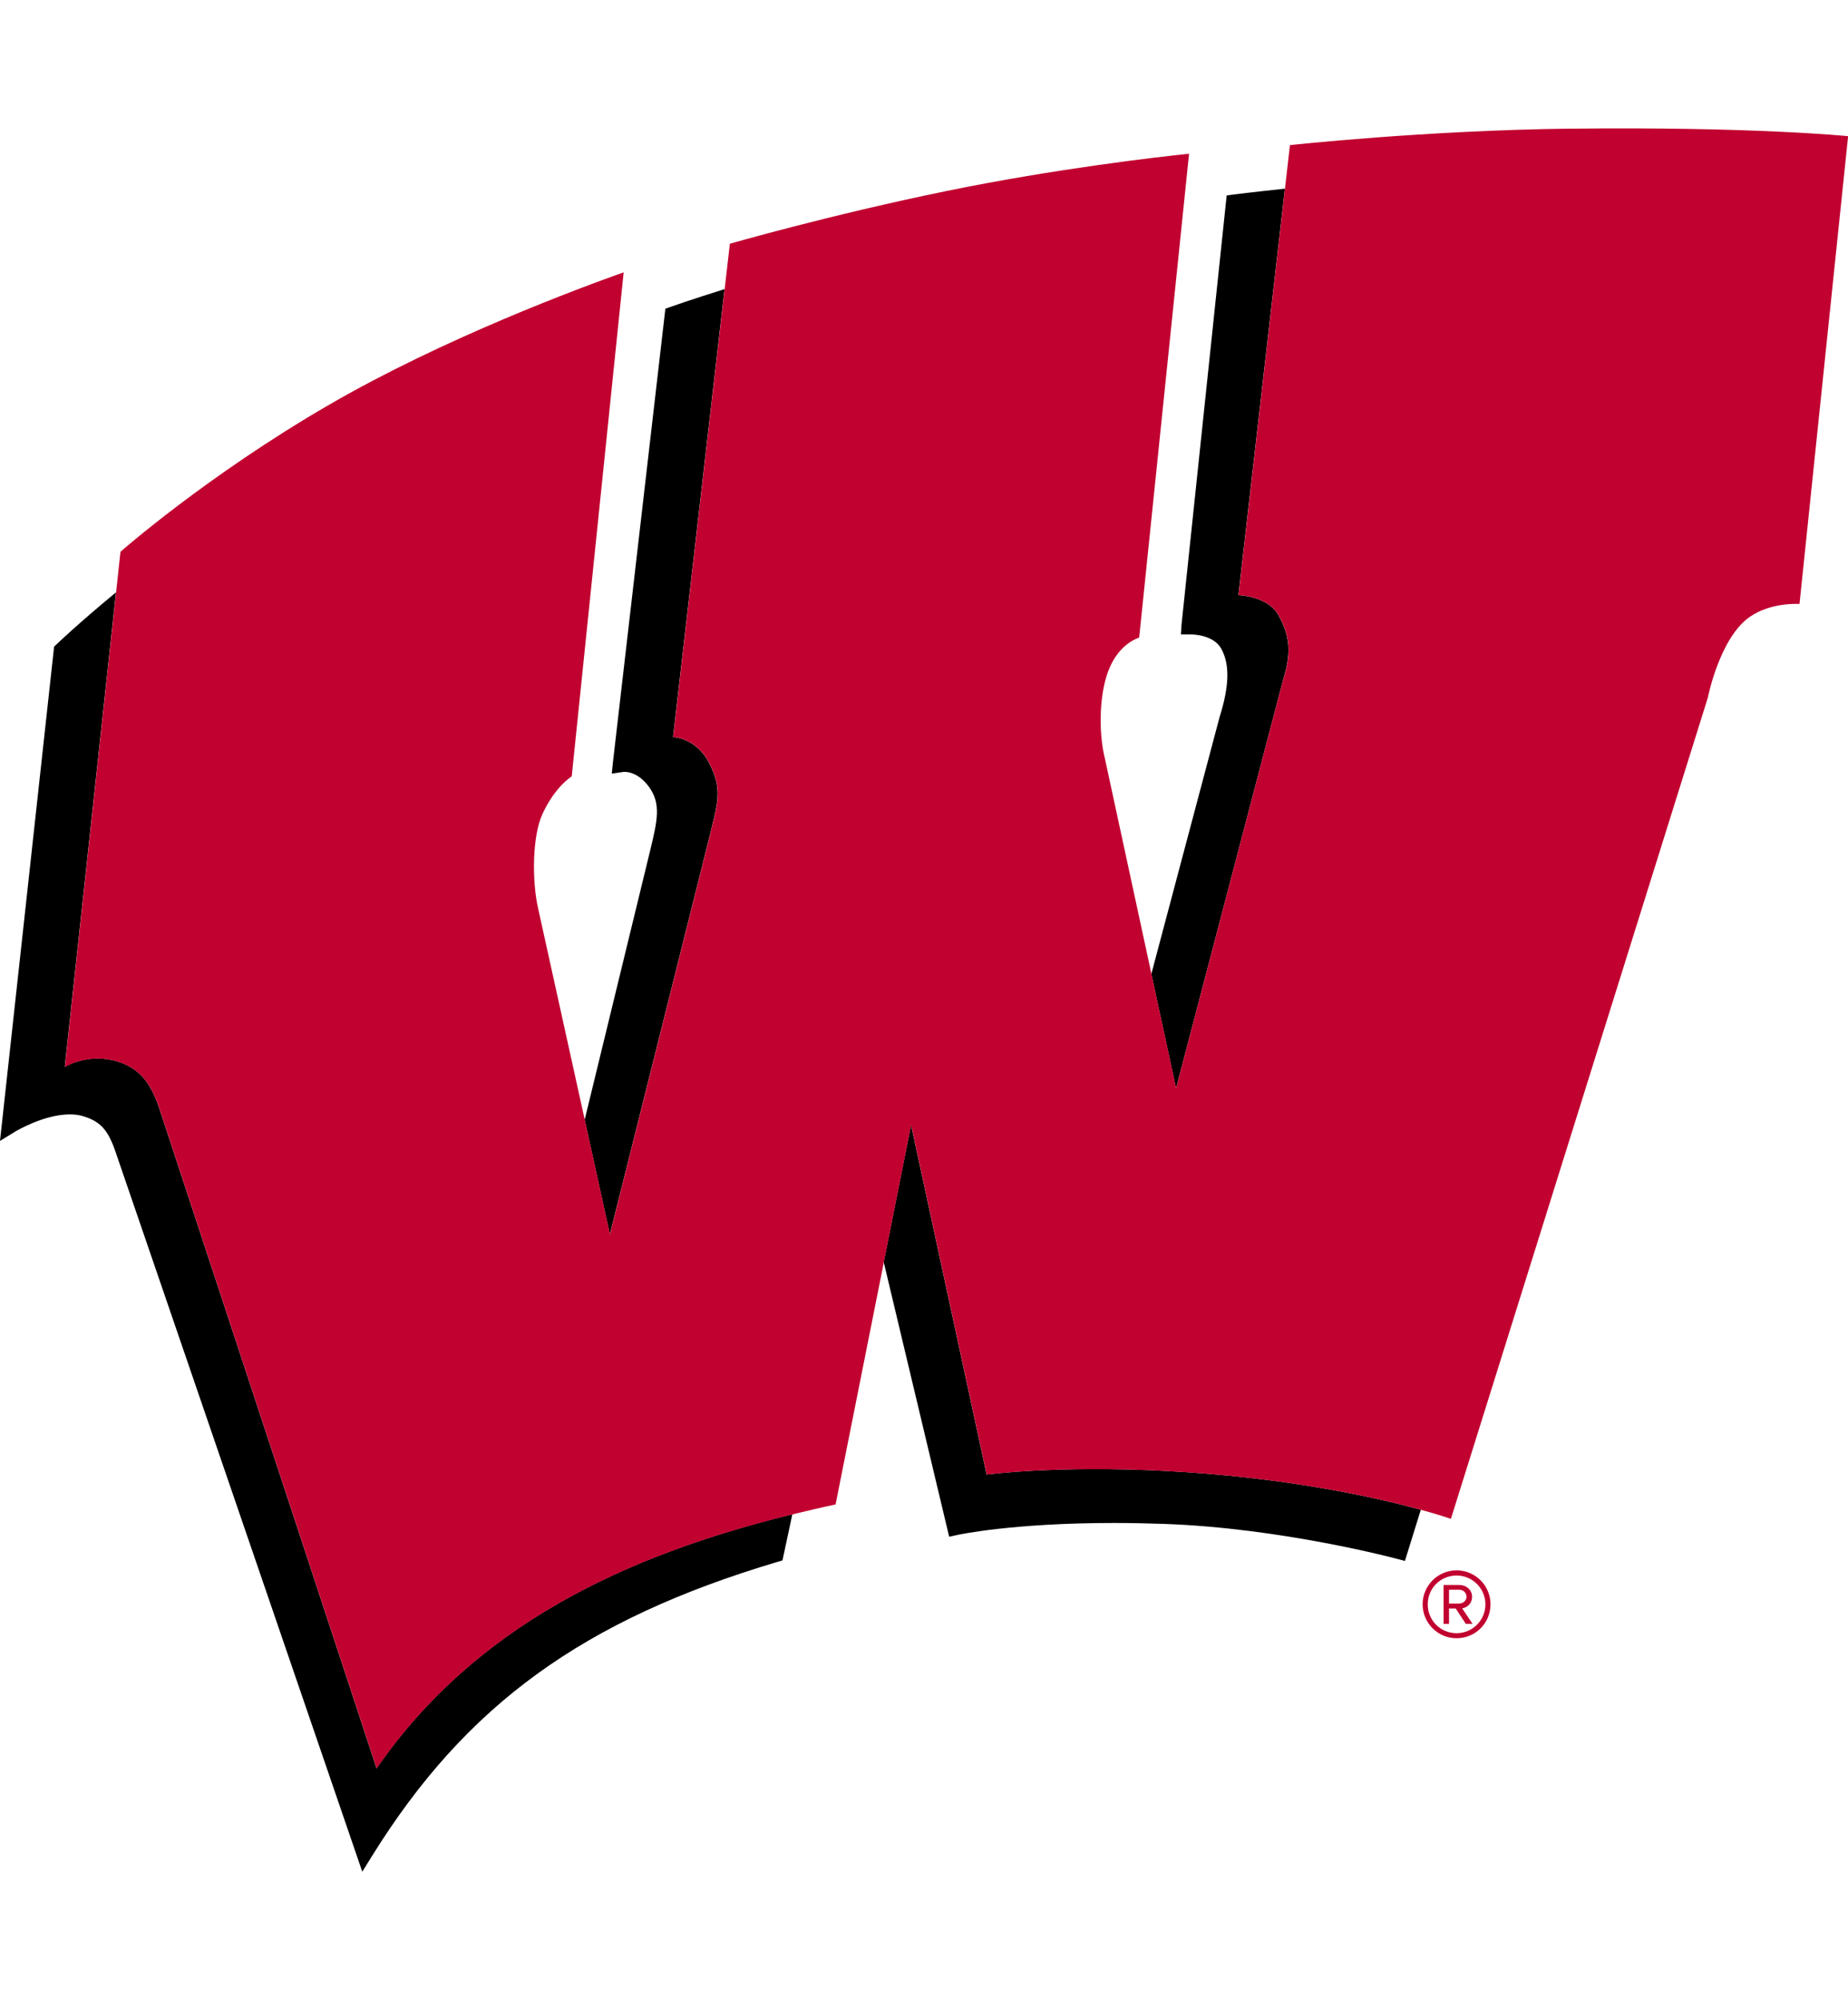 <?xml version="1.0" encoding="UTF-8"?>
<svg id="a" xmlns="http://www.w3.org/2000/svg" viewBox="0 0 332.7 360">
  <defs>
    <style>
      .b {
        fill: #c10230;
      }
    </style>
  </defs>
  <path d="M177.62,265.4l-13.6-62.91-4.92,24.68,11.78,49.43,1.55-.34c.1-.02,9.83-2.14,28.12-2.14,2.95,0,6,.06,9.07.17,21.13.75,41.6,6.21,41.8,6.27l1.51.4,2.86-9.22c-7.91-2.17-24.14-5.87-46.21-7-19.54-1-31.97.67-31.97.67Z"/>
  <path d="M67.79,318.29l-38.45-116.77c-1.52-4.79-2.91-8.83-8.16-10.45-5.3-1.65-9.52.96-9.52.96l9.22-85.41c-6.63,5.46-10.65,9.3-10.73,9.38l-.41.39L0,205.35l2.79-1.7c.05-.03,5.09-3.07,9.78-3.07.91,0,1.75.11,2.49.35,3.5,1.09,4.65,2.93,6.16,7.62l44,128.34,1.79-2.88c16.89-27.17,38.03-42.49,72.94-52.88l.92-.27,1.78-8.31c-30.13,7.39-57.13,20.07-74.85,45.73Z"/>
  <path d="M127.58,151.18c1.55-6.52,2.67-8.96,0-14-2.33-4.41-6.41-4.51-6.41-4.51l9.27-80.63c-5.93,1.86-9.63,3.16-9.71,3.19l-.94.33-9.44,81.63-.21,2.06,2.08-.31c.23-.03,2.52-.2,4.63,2.71,2.22,3.07,1.49,6.08.17,11.56l-11.76,48.34,4.54,20.6,17.78-70.97Z"/>
  <path d="M230.93,122.57c1.66-5.21,1.24-8.09-.69-11.7-1.94-3.65-7.29-3.74-7.29-3.74l8.37-73.17c-5.67.6-9.14,1.04-9.23,1.05l-1.25.17-8.13,77.27-.11,1.74h1.78c.42,0,4.13.07,5.51,2.61,1.53,2.82,1.43,6.7-.32,12.25l-12.29,46.25,4.45,20.58,19.21-73.29Z"/>
  <path class="b" d="M282.76,23.15c-26.23.31-50.53,2.97-50.53,2.97l-9.26,81.01s5.35.09,7.29,3.74c1.93,3.61,2.35,6.49.69,11.7l-19.21,73.29-12.83-59.36c-1.18-4.72-1.07-12.18.98-16.59,1.51-3.27,3.71-4.62,5.2-5.16l8.98-87.08c-5.85.61-24.11,2.71-43.62,6.7-21.08,4.32-39.05,9.5-39.05,9.5l-.94,8.17-9.27,80.63s4.08.09,6.41,4.51c2.67,5.04,1.55,7.48,0,14l-17.78,70.97-12.93-58.59c-1.15-5.01-1.07-13.09.78-17.07,1.72-3.69,3.73-5.69,5.26-6.76l9.35-90.71c-7.65,2.71-32.37,11.84-53.18,23.92-21.86,12.68-37.41,26.37-37.41,26.37l-10.01,92.74s4.22-2.61,9.52-.96c5.26,1.63,6.64,5.67,8.16,10.45l38.45,116.77c17.72-25.66,44.72-38.35,74.85-45.73,2.57-.63,5.16-1.24,7.77-1.79l13.61-68.28,13.6,62.91s12.43-1.67,31.97-.67c22.07,1.13,38.3,4.83,46.21,7,3.51.96,5.39,1.63,5.39,1.63l46.25-147.79s2.11-10.79,7.57-14.57c3.89-2.69,8.94-2.31,8.94-2.31l8.75-84.2s-17.11-1.73-49.94-1.35Z"/>
  <path class="b" d="M262.23,294.87c-3.37,0-6.11-2.74-6.11-6.11s2.74-6.11,6.11-6.11,6.11,2.72,6.11,6.11-2.71,6.11-6.11,6.11M262.23,283.58c-2.88,0-5.19,2.28-5.19,5.19s2.31,5.19,5.19,5.19,5.19-2.33,5.19-5.19-2.31-5.19-5.19-5.19M263.9,292.29l-1.82-2.77h-1.21v2.77h-.98v-7.01h2.85c1.18,0,2.28.83,2.28,2.13,0,1.56-1.39,2.07-1.79,2.07l1.88,2.8h-1.21ZM262.75,286.14h-1.88v2.48h1.88c.6,0,1.27-.49,1.27-1.21,0-.78-.66-1.27-1.27-1.27"/>
</svg>